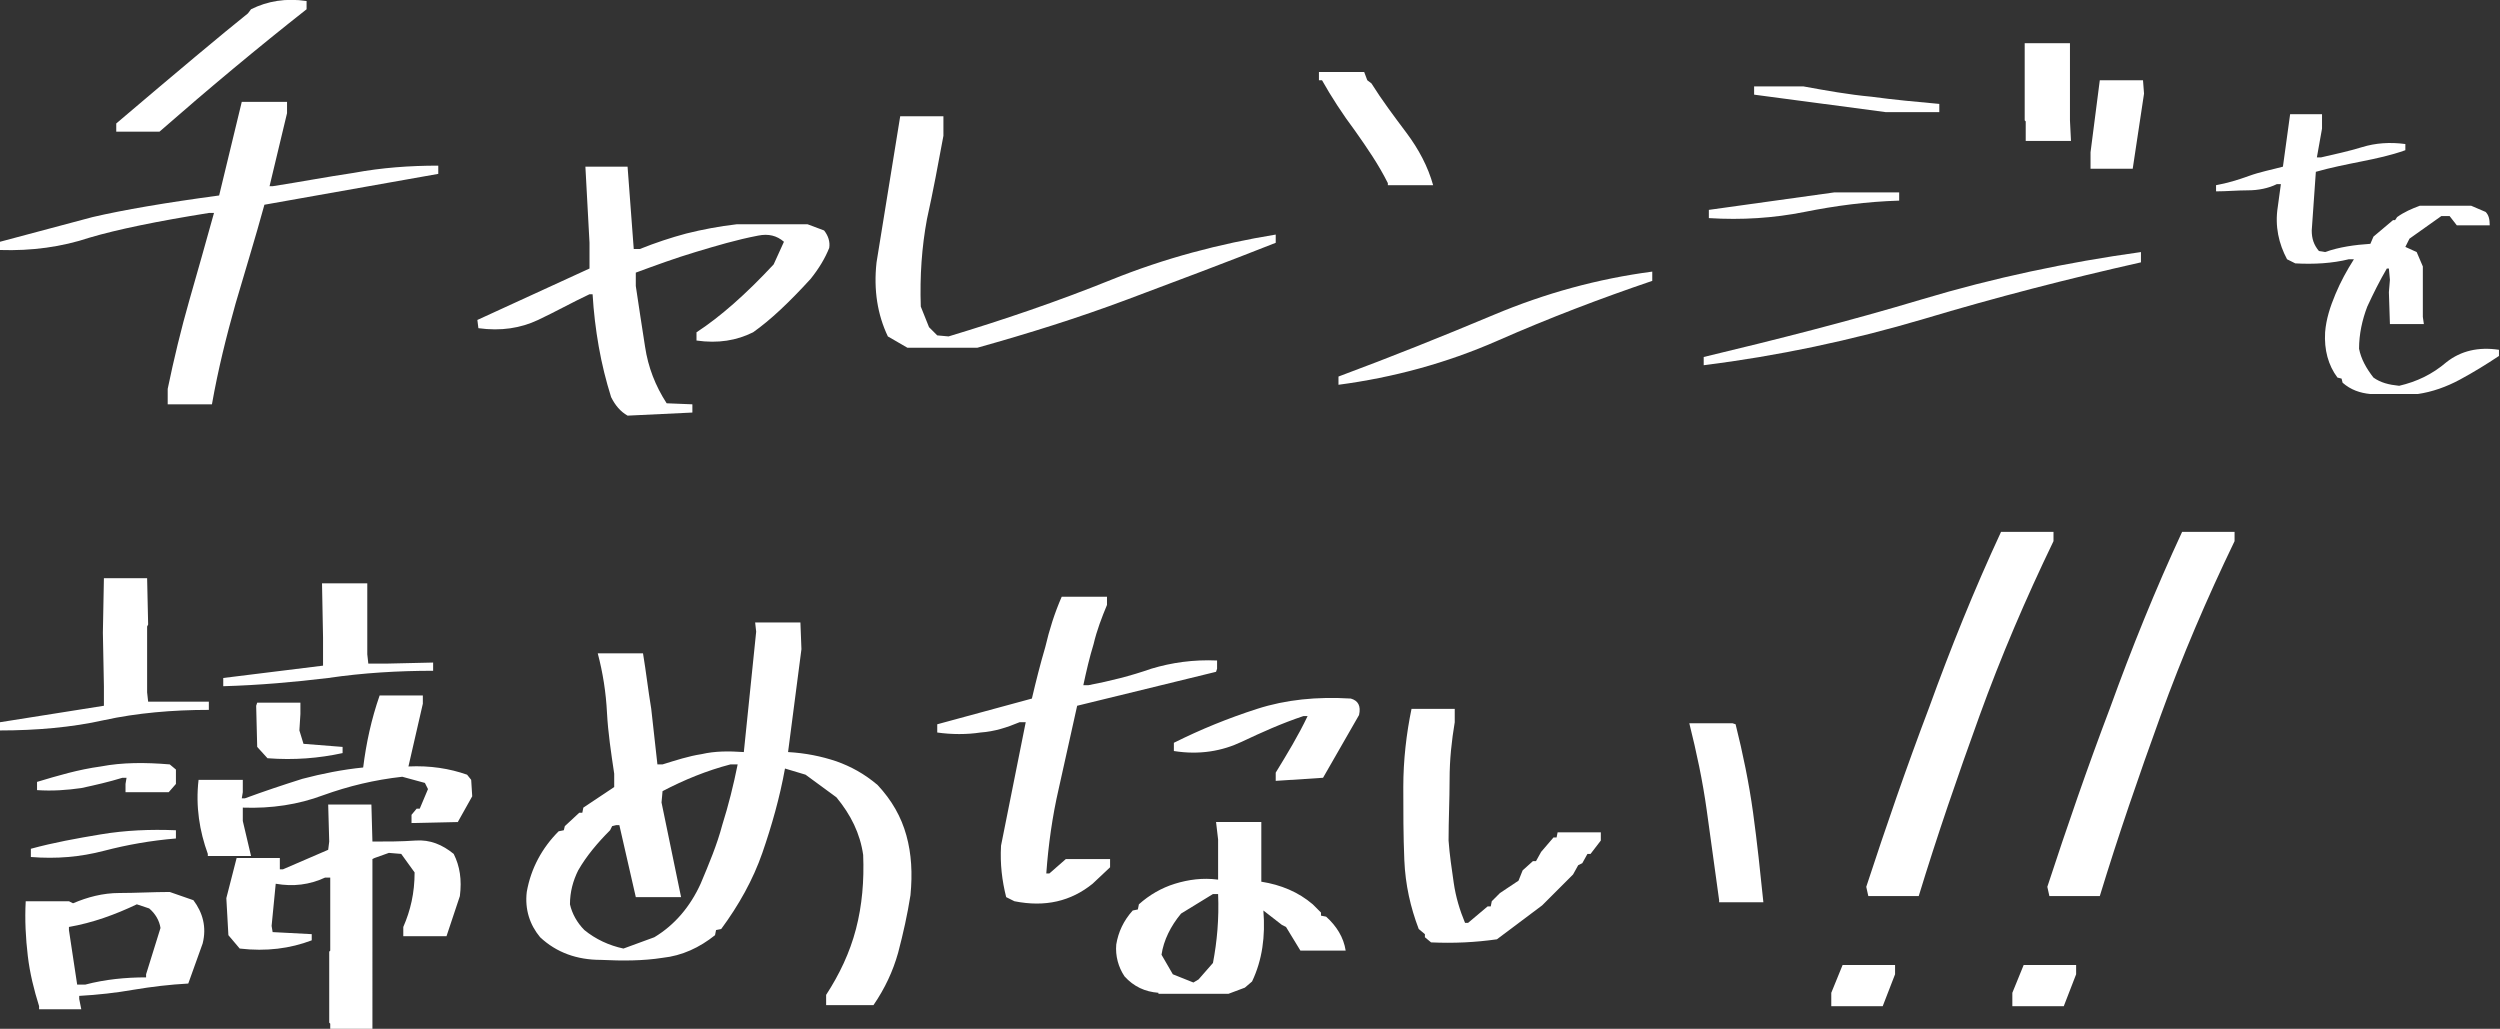 <?xml version="1.0" encoding="utf-8"?>
<!-- Generator: Adobe Illustrator 28.3.0, SVG Export Plug-In . SVG Version: 6.00 Build 0)  -->
<svg version="1.1" id="レイヤー_1" xmlns="http://www.w3.org/2000/svg" xmlns:xlink="http://www.w3.org/1999/xlink" x="0px"
	 y="0px" viewBox="0 0 243 100" style="enable-background:new 0 0 243 100;" xml:space="preserve">
<rect x="0" y="0" width="243" height="100" fill="#333333" stroke="none"/>
<style type="text/css">
	.st0{fill:#FFFFFF;}
</style>
<g>
	<g>
		<path class="st0" d="M16.3,39.2v-1.4c0.6-2.9,1.3-5.8,2.1-8.6c0.8-2.8,1.6-5.6,2.4-8.5h-0.5c-5,0.8-8.9,1.6-11.6,2.4
			C6,24,3.1,24.4,0,24.3v-0.8c3-0.8,6-1.6,9-2.4c3-0.7,7.1-1.4,12.3-2.1l2.2-9.1h4.4v1.1l-1.7,7.1h0.3c2.6-0.4,5.2-0.9,7.9-1.3
			c2.7-0.5,5.4-0.7,8.2-0.7v0.8l-16.9,3c-0.9,3.3-1.9,6.5-2.8,9.6c-0.9,3.2-1.7,6.4-2.3,9.8H16.3z M11.3,12.8V12
			c6-5.1,10.3-8.7,12.8-10.7l0.3-0.4c1.6-0.8,3.4-1.1,5.4-0.8v0.8c-4.7,3.7-9.5,7.7-14.3,11.9H11.3z"/>
		<path class="st0" d="M61,40.4c-0.7-0.4-1.2-1-1.6-1.8c-0.5-1.6-0.9-3.2-1.2-4.9c-0.3-1.7-0.5-3.4-0.6-5.1h-0.3
			c-1.7,0.8-3.3,1.7-5,2.5c-1.7,0.8-3.6,1.1-5.8,0.8l-0.1-0.8l10.9-5v-2.5l-0.4-7.4H61l0.6,8h0.6c1.5-0.6,3-1.1,4.5-1.5
			c1.6-0.4,3.2-0.7,4.9-0.9h6.9l1.6,0.6c0.4,0.5,0.6,1.1,0.5,1.7c-0.4,1-1,2-1.8,3c-2.1,2.3-3.9,4-5.6,5.2c-1.6,0.8-3.4,1.1-5.5,0.8
			v-0.8c2.3-1.5,4.8-3.7,7.5-6.6l1-2.2c-0.7-0.6-1.5-0.8-2.5-0.6c-2.1,0.4-4.1,1-6.1,1.6c-2,0.6-3.9,1.3-5.8,2v1.3
			c0.3,2,0.6,4,0.9,5.9c0.3,2,1,3.8,2.1,5.5l2.5,0.1v0.8L61,40.4z"/>
		<path class="st0" d="M88.2,33.8l-1.9-1.1c-1-2.1-1.4-4.5-1.1-7.2l2.3-14.2h4.2v1.9c-0.5,2.7-1,5.4-1.6,8.1
			c-0.5,2.7-0.7,5.5-0.6,8.5l0.8,2l0.8,0.8l1.1,0.1c5.3-1.6,10.6-3.4,15.8-5.5c5.2-2.1,10.5-3.5,16-4.4v0.8
			c-4.8,1.9-9.6,3.7-14.4,5.5c-4.8,1.8-9.6,3.3-14.6,4.7H88.2z"/>
		<path class="st0" d="M134.9,18v-0.2c-0.9-1.8-2-3.4-3.2-5.1c-1.2-1.6-2.3-3.3-3.2-4.9h-0.3V7h4.4l0.3,0.8l0.4,0.3
			c1,1.6,2.2,3.2,3.4,4.8c1.2,1.6,2.1,3.3,2.6,5.1H134.9z M130.1,37.4v-0.8c5.1-1.9,10.1-3.9,15.1-6c5-2.1,10.1-3.5,15.4-4.2v0.9
			c-5,1.7-10,3.6-15,5.8C140.6,35.3,135.4,36.7,130.1,37.4z"/>
		<path class="st0" d="M165.6,35.5v-0.8c7.1-1.7,14.2-3.5,21.2-5.6c7-2.1,14.1-3.6,21.3-4.6v1c-7.1,1.6-14.1,3.4-21.1,5.5
			C179.9,33.1,172.8,34.6,165.6,35.5z M166.1,21.2v-0.8l12.2-1.7h6.3v0.8c-3.2,0.1-6.2,0.5-9.2,1.1
			C172.4,21.2,169.3,21.4,166.1,21.2z M183.3,10.9l-12.8-1.7V8.4h4.8c2.2,0.4,4.4,0.8,6.6,1c2.2,0.3,4.4,0.5,6.6,0.7v0.8H183.3z
			 M196.9,13.7v-1.9l-0.1-0.1V4.2h4.4v7.5l0.1,2H196.9z M203.2,16.4v-1.6l0.9-7h4.2l0.1,1.3l-1.1,7.3H203.2z"/>
		<path class="st0" d="M230.4,38.3c-1-0.1-1.9-0.4-2.7-1.1l-0.1-0.4l-0.4-0.1c-0.9-1.2-1.3-2.7-1.2-4.4c0.1-1.3,0.5-2.5,1-3.7
			c0.5-1.2,1.1-2.3,1.8-3.4h-0.5c-1.6,0.4-3.4,0.5-5.2,0.4l-0.8-0.4c-0.8-1.5-1.2-3.2-0.9-5.1l0.3-2.2h-0.4
			c-0.8,0.4-1.8,0.6-2.8,0.6c-1,0-2.1,0.1-3.1,0.1V18c1.1-0.2,2.1-0.5,3.2-0.9c1.1-0.4,2.2-0.6,3.3-0.9l0.7-5.1h3.1v1.4l-0.5,2.8
			h0.4c1.3-0.3,2.7-0.6,4-1c1.3-0.4,2.7-0.5,4.2-0.3v0.6c-1.4,0.5-2.8,0.8-4.3,1.1c-1.5,0.3-3,0.6-4.4,1l-0.4,5.7
			c0,0.8,0.2,1.4,0.7,2l0.6,0.1c1.4-0.5,2.9-0.7,4.4-0.8l0.3-0.7l1.9-1.6h0.2l0.2-0.3c0.7-0.5,1.4-0.8,2.2-1.1h5l1.4,0.6
			c0.3,0.3,0.4,0.7,0.4,1.3h-3.2l-0.7-0.9h-0.8l-3.1,2.2l-0.4,0.8l1.1,0.5l0.6,1.4v4.9l0.1,0.7h-3.3l-0.1-3.1l0.1-1.2l-0.1-1.1H232
			c-0.7,1.2-1.3,2.4-1.9,3.7c-0.5,1.3-0.8,2.7-0.8,4.1c0.2,1,0.7,1.9,1.4,2.8c0.7,0.5,1.5,0.7,2.5,0.8c1.7-0.4,3.2-1.1,4.6-2.3
			c1.4-1.1,3.1-1.5,5.1-1.2v0.6c-1.2,0.8-2.5,1.6-3.8,2.3c-1.3,0.7-2.7,1.2-4.1,1.4H230.4z"/>
	</g>
	<g>
		<path class="st0" d="M0,71v-0.8l10.1-1.6v-1.9L10,61.5l0.1-5.3h4.2l0.1,4.5l-0.1,0.2v6.4l0.1,0.9h5.9V69c-3.5,0-7,0.3-10.2,1
			C7,70.7,3.5,71,0,71z M3.8,98.1v-0.3c-0.5-1.6-0.9-3.2-1.1-4.9c-0.2-1.7-0.3-3.5-0.2-5.3h4.2l0.4,0.2c1.4-0.6,2.9-1,4.5-1
			c1.6,0,3.3-0.1,4.9-0.1l2.3,0.8c0.9,1.2,1.3,2.6,0.9,4.2l-1.4,3.9c-1.8,0.1-3.5,0.3-5.3,0.6c-1.7,0.3-3.5,0.5-5.3,0.6v0.3l0.2,1
			H3.8z M3,83.3v-0.8c2.2-0.6,4.4-1,6.8-1.4c2.4-0.4,4.8-0.5,7.3-0.4v0.8c-2.4,0.2-4.7,0.6-7,1.2C7.8,83.3,5.5,83.5,3,83.3z
			 M12.2,77v-0.8l0.1-0.6h-0.4c-1.3,0.4-2.6,0.7-4,1c-1.4,0.2-2.8,0.3-4.3,0.2v-0.8c2-0.6,4-1.2,6.2-1.5c2.1-0.4,4.3-0.4,6.7-0.2
			l0.6,0.5v1.4L16.4,77H12.2z M14.2,95v-0.3l1.4-4.5c-0.1-0.7-0.5-1.4-1.1-1.9l-1.2-0.4c-2.1,1-4.3,1.8-6.6,2.2v0.3l0.8,5.3h0.8
			C10.2,95.2,12.2,95,14.2,95z M20.2,83.1v-0.1c-0.8-2.2-1.2-4.6-0.9-7.2h4.3V77l-0.1,0.6h0.3c1.9-0.7,3.7-1.3,5.6-1.9
			c1.9-0.5,3.9-0.9,5.9-1.1c0.3-2.4,0.8-4.7,1.6-7h4.2v0.8l-1.4,6.1c2.1-0.1,4,0.2,5.7,0.8l0.4,0.5l0.1,1.6l-1.4,2.5L40,80v-0.8
			l0.5-0.6h0.3l0.8-1.9l-0.3-0.6l-2.2-0.6c-2.7,0.3-5.2,0.9-7.7,1.8c-2.4,0.9-5,1.3-7.8,1.2v1.3l0.8,3.4H20.2z M21.7,66.7v-0.8
			l9.7-1.2V62l-0.1-5.3h4.4v6.9l0.1,0.9h1.9l4.4-0.1v0.8c-3.4,0-6.8,0.2-10.2,0.7C28.6,66.3,25.2,66.6,21.7,66.7z M32.1,100v-0.5
			l-0.1-0.1v-6.9l0.1-0.1v-7.1h-0.5c-1.5,0.7-3.1,0.9-4.8,0.6L26.4,90l0.1,0.6l3.8,0.2v0.6c-2.1,0.8-4.4,1.1-7,0.8l-1.1-1.3L22,87.3
			l1-3.9h4.2v1.1h0.3l4.4-1.9l0.1-0.8l-0.1-3.6h4.2l0.1,3.6c1.4,0,2.8,0,4.2-0.1c1.4-0.1,2.6,0.4,3.7,1.3c0.6,1.2,0.8,2.5,0.6,4.1
			l-1.3,3.9h-4.2v-0.9c0.7-1.6,1.1-3.3,1.1-5.3l-1.3-1.8l-1.2-0.1l-1.4,0.5l-0.2,0.1V100H32.1z M26,73.7l-1-1.1l-0.1-4l0.1-0.3h4.2
			v1.1l-0.1,1.6l0.4,1.3l3.8,0.3v0.6C31,73.7,28.6,73.9,26,73.7z"/>
		<path class="st0" d="M80.3,97.5v-0.8c1.3-2,2.3-4.1,2.9-6.4c0.6-2.3,0.8-4.7,0.7-7.2c-0.3-2.1-1.2-3.9-2.6-5.6l-3-2.2l-2-0.6
			c-0.5,2.8-1.3,5.6-2.2,8.2c-0.9,2.6-2.3,5.1-4,7.4l-0.5,0.1l-0.1,0.5c-1.5,1.2-3.2,2-5.1,2.2c-1.9,0.3-3.9,0.3-6,0.2
			c-2.3,0-4.3-0.7-5.9-2.2c-1-1.2-1.5-2.7-1.3-4.4c0.4-2.3,1.5-4.3,3.1-5.9l0.5-0.1l0.1-0.4l1.4-1.3h0.3l0.1-0.5l3-2v-1.3
			c-0.3-2-0.6-4-0.7-5.9c-0.1-2-0.4-3.9-0.9-5.8h4.4c0.3,1.8,0.5,3.6,0.8,5.4c0.2,1.8,0.4,3.6,0.6,5.4h0.5c1.3-0.4,2.5-0.8,3.8-1
			c1.3-0.3,2.6-0.3,4.1-0.2l1.2-11.7l-0.1-0.9h4.4l0.1,2.6l-1.3,10c1.7,0.1,3.2,0.4,4.7,0.9c1.4,0.5,2.7,1.2,4,2.3
			c1.4,1.5,2.3,3.1,2.8,4.9c0.5,1.8,0.6,3.7,0.4,5.8c-0.3,1.9-0.7,3.7-1.2,5.6c-0.5,1.8-1.3,3.5-2.4,5.1H80.3z M63.6,91.1
			c2-1.2,3.5-3,4.5-5.2c0.8-1.9,1.6-3.8,2.1-5.7c0.6-1.9,1.1-3.9,1.5-5.9H71c-2.3,0.6-4.5,1.5-6.6,2.6l-0.1,1.1l1.9,9.2h-4.4l-1.6-7
			h-0.3l-0.4,0.1l-0.2,0.4c-1.2,1.2-2.3,2.5-3.1,3.9c-0.5,1-0.8,2.1-0.8,3.3c0.2,0.9,0.7,1.8,1.4,2.5c1.1,0.9,2.4,1.5,3.8,1.8
			L63.6,91.1z"/>
		<path class="st0" d="M98.6,87.6l-0.8-0.4c-0.4-1.6-0.6-3.2-0.5-5l2.4-12h-0.6c-1.2,0.5-2.4,0.9-3.8,1c-1.3,0.2-2.8,0.2-4.2,0v-0.8
			l9.2-2.5c0.4-1.7,0.8-3.3,1.3-5c0.4-1.7,0.9-3.3,1.6-4.9h4.4v0.8c-0.5,1.2-1,2.5-1.3,3.8c-0.4,1.3-0.7,2.6-1,4h0.5
			c2.1-0.4,4.1-0.9,6.1-1.6c2-0.6,4.1-0.9,6.4-0.8v0.8l-0.1,0.3l-13.5,3.3c-0.6,2.7-1.2,5.4-1.8,8.1c-0.6,2.6-1,5.4-1.2,8.2h0.3
			l1.6-1.4h4.3v0.8l-1.7,1.6C104.1,87.6,101.6,88.2,98.6,87.6z M112.6,96.5c-1.3-0.1-2.4-0.6-3.3-1.6c-0.6-0.9-0.9-2-0.8-3.1
			c0.2-1.2,0.7-2.3,1.6-3.3l0.5-0.1l0.1-0.5c1-0.9,2.2-1.6,3.5-2s2.7-0.6,4.2-0.4v-3.9l-0.2-1.7h4.4v5.8c1.9,0.3,3.6,1,5,2.2
			l0.8,0.8v0.3l0.5,0.1c1,0.9,1.7,2,1.9,3.3h-4.4l-1.4-2.3l-0.4-0.2l-1.8-1.4c0.2,2.5-0.1,4.8-1.1,6.9L121,96l-1.6,0.6H112.6z
			 M116.5,95.2l1.4-1.6c0.4-2.1,0.6-4.3,0.5-6.7h-0.5l-3.1,1.9c-1,1.2-1.7,2.6-1.9,4l1.1,1.9l2,0.8L116.5,95.2z M124,75.9v-0.8
			c1.1-1.8,2.2-3.6,3.1-5.5h-0.4c-2.1,0.7-4.1,1.6-6,2.5c-1.9,0.9-4.1,1.3-6.6,0.9v-0.8c2.6-1.3,5.3-2.4,8.1-3.3s5.8-1.2,9.1-1
			c0.7,0.2,1,0.7,0.8,1.6l-3.5,6.1L124,75.9z"/>
		<path class="st0" d="M139.1,91.6l-0.6-0.5v-0.3l-0.6-0.5c-0.8-2.1-1.3-4.3-1.4-6.7c-0.1-2.4-0.1-4.7-0.1-7.1
			c0-2.6,0.3-5.2,0.8-7.6h4.2v1.3c-0.3,1.8-0.5,3.6-0.5,5.6c0,1.9-0.1,3.9-0.1,5.9c0.1,1.4,0.3,2.7,0.5,4.1c0.2,1.4,0.6,2.7,1.1,3.9
			h0.3l1.9-1.6h0.3l0.1-0.5l0.8-0.8l1.8-1.2l0.4-1l1-0.9h0.3l0.5-0.9l1.2-1.4h0.3l0.1-0.5h4.2v0.8l-1,1.3h-0.3l-0.5,0.9l-0.4,0.2
			l-0.5,0.9l-3,3l-4.4,3.3C143.4,91.6,141.3,91.7,139.1,91.6z M167.1,87.6v-0.1c-0.4-2.9-0.8-5.8-1.2-8.7c-0.4-2.9-1-5.7-1.7-8.5
			h4.2l0.3,0.1c0.7,2.8,1.3,5.7,1.7,8.6c0.4,2.9,0.7,5.8,1,8.7H167.1z"/>
		<g>
			<path class="st0" d="M178,97.8v-1.3l1.1-2.7h5.1v0.9l-1.2,3.1H178z M181.6,87.1l-0.2-0.9c1.9-5.8,3.9-11.6,6.1-17.4
				c2.1-5.8,4.4-11.5,7-17.1h5.1v0.9c-2.7,5.6-5.1,11.2-7.2,17c-2.1,5.8-4.1,11.6-5.9,17.5H181.6z"/>
			<path class="st0" d="M195.6,97.8v-1.3l1.1-2.7h5.1v0.9l-1.2,3.1H195.6z M199.2,87.1l-0.2-0.9c1.9-5.8,3.9-11.6,6.1-17.4
				c2.1-5.8,4.4-11.5,7-17.1h5.1v0.9c-2.7,5.6-5.1,11.2-7.2,17c-2.1,5.8-4.1,11.6-5.9,17.5H199.2z"/>
		</g>
	</g>
</g>
</svg>
